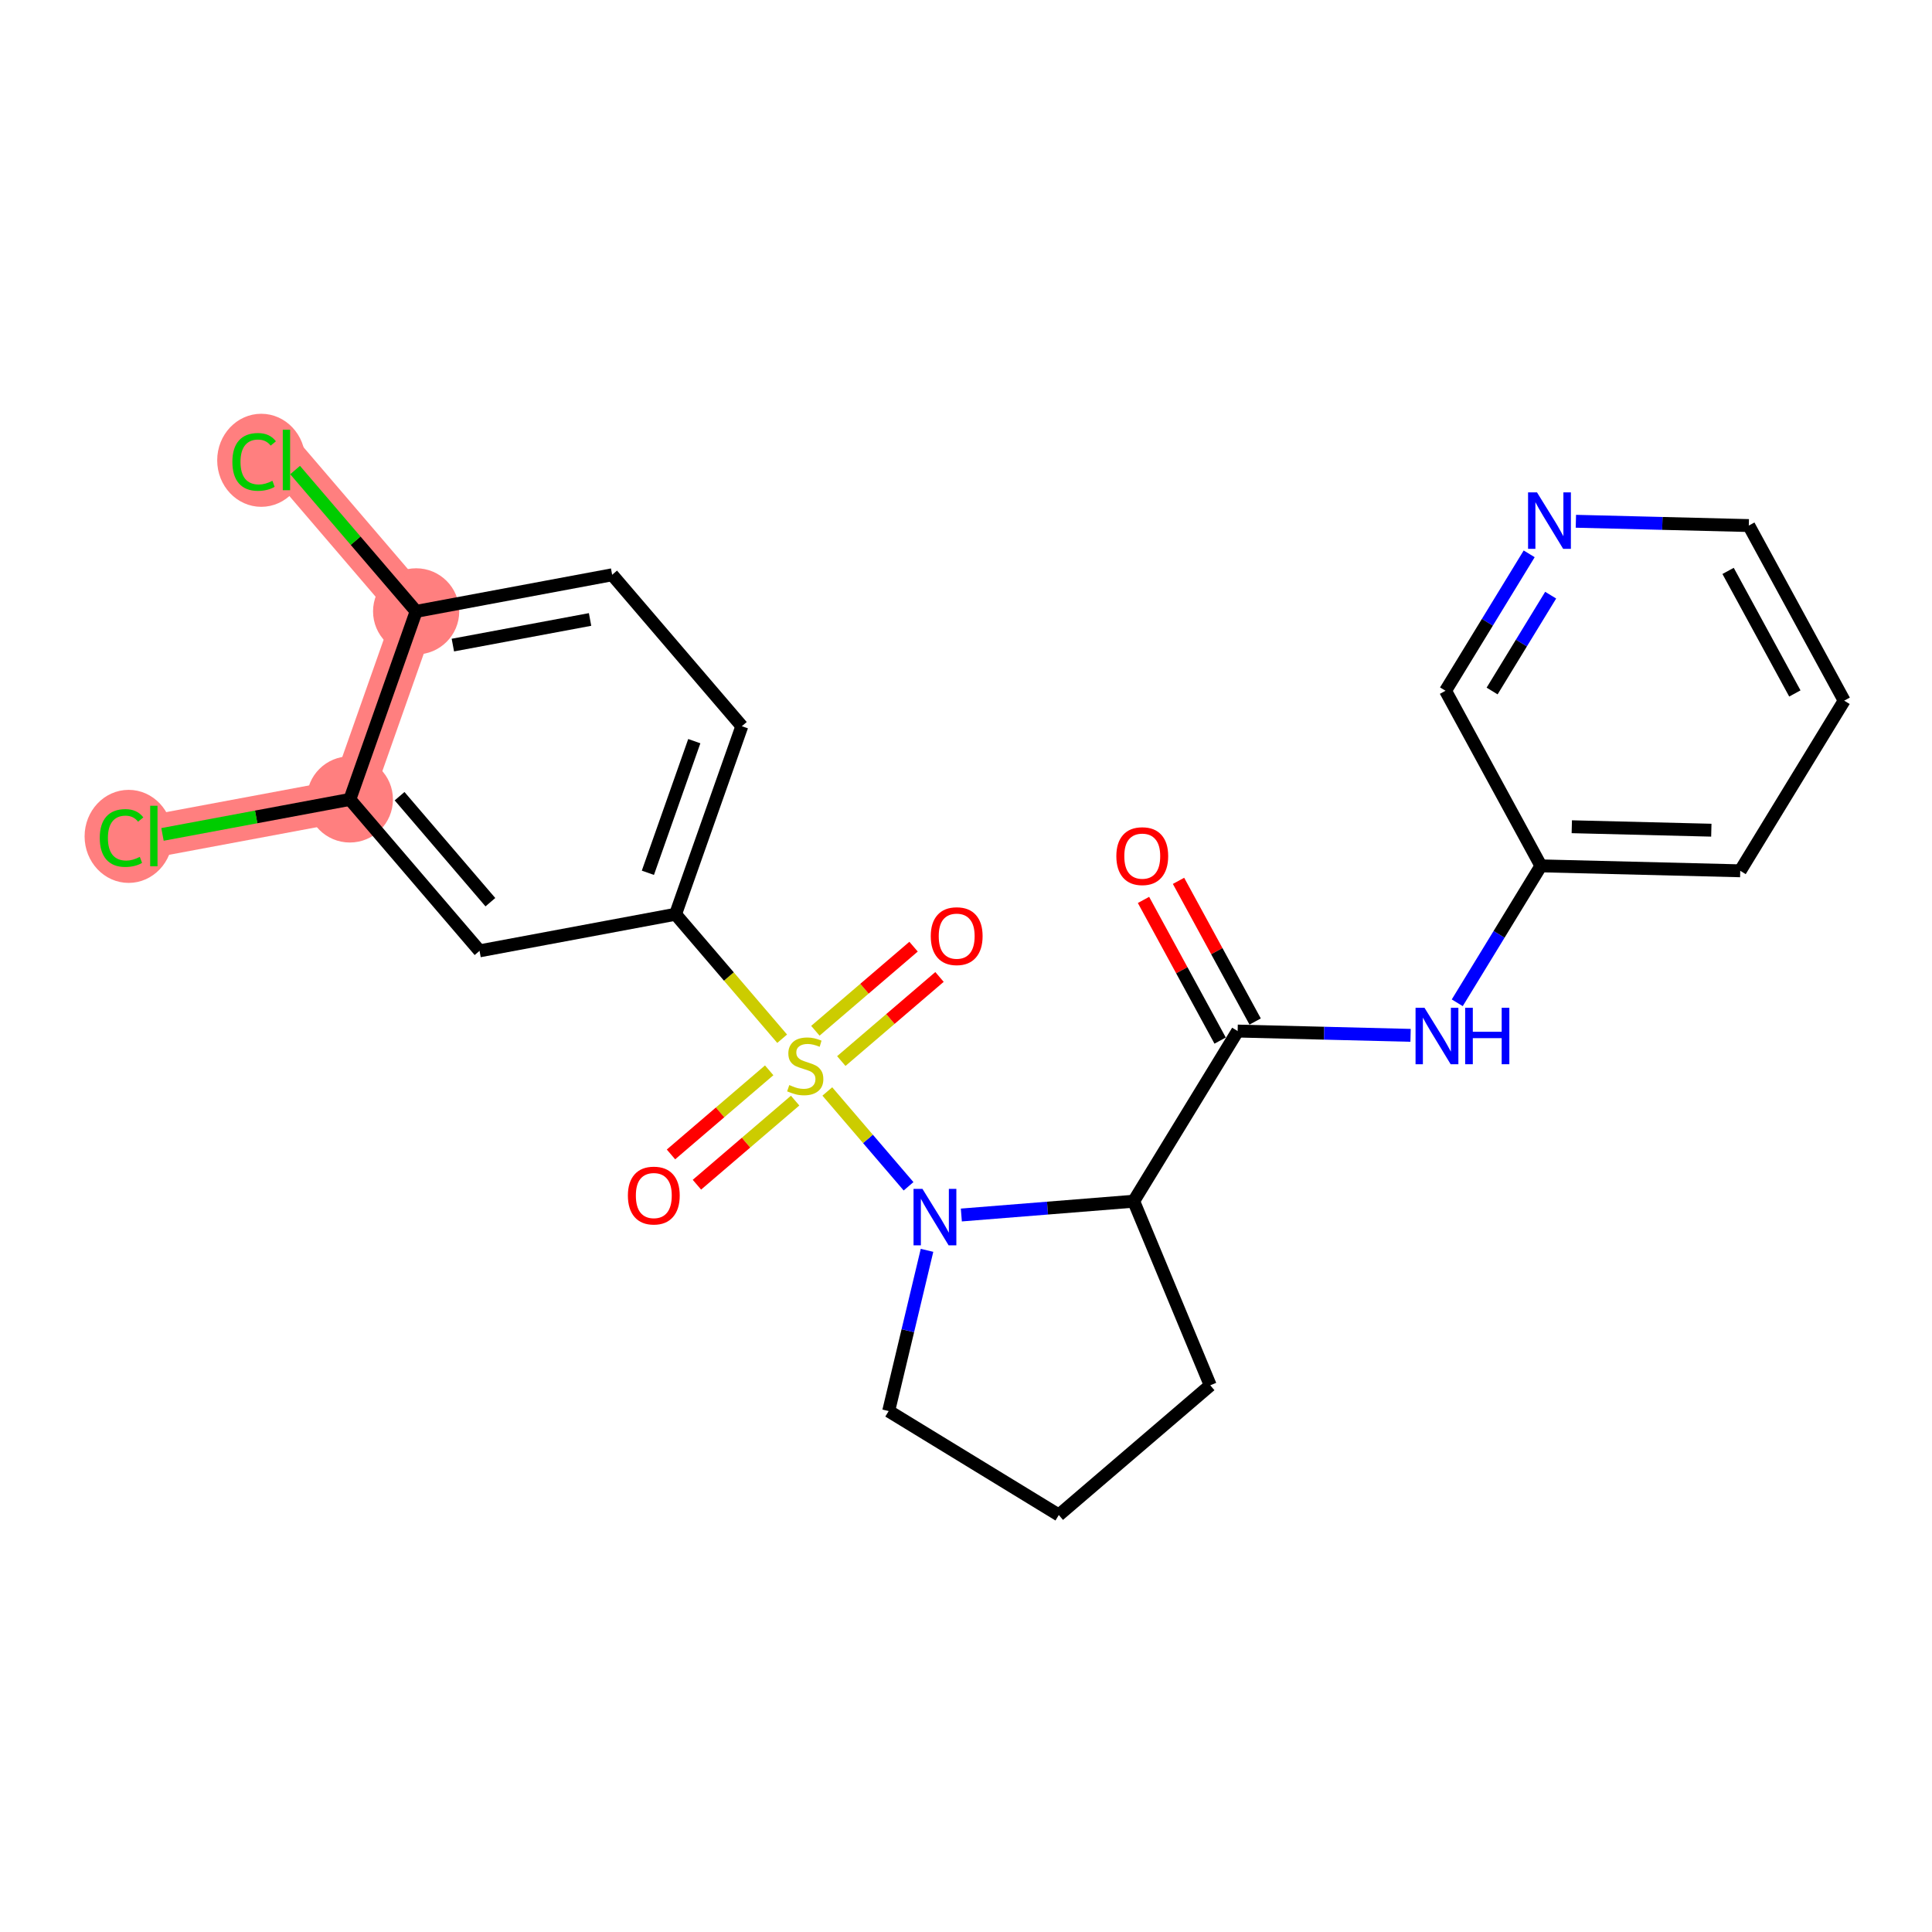 <?xml version='1.0' encoding='iso-8859-1'?>
<svg version='1.1' baseProfile='full'
              xmlns='http://www.w3.org/2000/svg'
                      xmlns:rdkit='http://www.rdkit.org/xml'
                      xmlns:xlink='http://www.w3.org/1999/xlink'
                  xml:space='preserve'
width='300px' height='300px' viewBox='0 0 300 300'>
<!-- END OF HEADER -->
<rect style='opacity:1.0;fill:#FFFFFF;stroke:none' width='300' height='300' x='0' y='0'> </rect>
<rect style='opacity:1.0;fill:#FFFFFF;stroke:none' width='300' height='300' x='0' y='0'> </rect>
<path d='M 64.619,94.934 L 44.479,71.419' style='fill:none;fill-rule:evenodd;stroke:#FF7F7F;stroke-width:6.6px;stroke-linecap:butt;stroke-linejoin:miter;stroke-opacity:1' />
<path d='M 64.619,94.934 L 54.324,124.134' style='fill:none;fill-rule:evenodd;stroke:#FF7F7F;stroke-width:6.6px;stroke-linecap:butt;stroke-linejoin:miter;stroke-opacity:1' />
<path d='M 54.324,124.134 L 23.89,129.818' style='fill:none;fill-rule:evenodd;stroke:#FF7F7F;stroke-width:6.6px;stroke-linecap:butt;stroke-linejoin:miter;stroke-opacity:1' />
<ellipse cx='64.619' cy='94.934' rx='6.192' ry='6.192'  style='fill:#FF7F7F;fill-rule:evenodd;stroke:#FF7F7F;stroke-width:1.0px;stroke-linecap:butt;stroke-linejoin:miter;stroke-opacity:1' />
<ellipse cx='40.566' cy='71.475' rx='6.34' ry='6.725'  style='fill:#FF7F7F;fill-rule:evenodd;stroke:#FF7F7F;stroke-width:1.0px;stroke-linecap:butt;stroke-linejoin:miter;stroke-opacity:1' />
<ellipse cx='54.324' cy='124.134' rx='6.192' ry='6.192'  style='fill:#FF7F7F;fill-rule:evenodd;stroke:#FF7F7F;stroke-width:1.0px;stroke-linecap:butt;stroke-linejoin:miter;stroke-opacity:1' />
<ellipse cx='19.976' cy='129.873' rx='6.34' ry='6.725'  style='fill:#FF7F7F;fill-rule:evenodd;stroke:#FF7F7F;stroke-width:1.0px;stroke-linecap:butt;stroke-linejoin:miter;stroke-opacity:1' />
<path class='bond-0 atom-0 atom-1' d='M 177.562,139.739 L 183.512,150.661' style='fill:none;fill-rule:evenodd;stroke:#FF0000;stroke-width:2.0px;stroke-linecap:butt;stroke-linejoin:miter;stroke-opacity:1' />
<path class='bond-0 atom-0 atom-1' d='M 183.512,150.661 L 189.461,161.583' style='fill:none;fill-rule:evenodd;stroke:#000000;stroke-width:2.0px;stroke-linecap:butt;stroke-linejoin:miter;stroke-opacity:1' />
<path class='bond-0 atom-0 atom-1' d='M 183,136.777 L 188.949,147.699' style='fill:none;fill-rule:evenodd;stroke:#FF0000;stroke-width:2.0px;stroke-linecap:butt;stroke-linejoin:miter;stroke-opacity:1' />
<path class='bond-0 atom-0 atom-1' d='M 188.949,147.699 L 194.899,158.621' style='fill:none;fill-rule:evenodd;stroke:#000000;stroke-width:2.0px;stroke-linecap:butt;stroke-linejoin:miter;stroke-opacity:1' />
<path class='bond-1 atom-1 atom-2' d='M 192.18,160.102 L 205.606,160.435' style='fill:none;fill-rule:evenodd;stroke:#000000;stroke-width:2.0px;stroke-linecap:butt;stroke-linejoin:miter;stroke-opacity:1' />
<path class='bond-1 atom-1 atom-2' d='M 205.606,160.435 L 219.032,160.768' style='fill:none;fill-rule:evenodd;stroke:#0000FF;stroke-width:2.0px;stroke-linecap:butt;stroke-linejoin:miter;stroke-opacity:1' />
<path class='bond-8 atom-1 atom-9' d='M 192.18,160.102 L 176.04,186.523' style='fill:none;fill-rule:evenodd;stroke:#000000;stroke-width:2.0px;stroke-linecap:butt;stroke-linejoin:miter;stroke-opacity:1' />
<path class='bond-2 atom-2 atom-3' d='M 226.282,155.712 L 232.777,145.081' style='fill:none;fill-rule:evenodd;stroke:#0000FF;stroke-width:2.0px;stroke-linecap:butt;stroke-linejoin:miter;stroke-opacity:1' />
<path class='bond-2 atom-2 atom-3' d='M 232.777,145.081 L 239.272,134.45' style='fill:none;fill-rule:evenodd;stroke:#000000;stroke-width:2.0px;stroke-linecap:butt;stroke-linejoin:miter;stroke-opacity:1' />
<path class='bond-3 atom-3 atom-4' d='M 239.272,134.45 L 270.223,135.217' style='fill:none;fill-rule:evenodd;stroke:#000000;stroke-width:2.0px;stroke-linecap:butt;stroke-linejoin:miter;stroke-opacity:1' />
<path class='bond-3 atom-3 atom-4' d='M 244.068,128.375 L 265.734,128.912' style='fill:none;fill-rule:evenodd;stroke:#000000;stroke-width:2.0px;stroke-linecap:butt;stroke-linejoin:miter;stroke-opacity:1' />
<path class='bond-24 atom-8 atom-3' d='M 224.461,107.261 L 239.272,134.45' style='fill:none;fill-rule:evenodd;stroke:#000000;stroke-width:2.0px;stroke-linecap:butt;stroke-linejoin:miter;stroke-opacity:1' />
<path class='bond-4 atom-4 atom-5' d='M 270.223,135.217 L 286.364,108.797' style='fill:none;fill-rule:evenodd;stroke:#000000;stroke-width:2.0px;stroke-linecap:butt;stroke-linejoin:miter;stroke-opacity:1' />
<path class='bond-5 atom-5 atom-6' d='M 286.364,108.797 L 271.553,81.609' style='fill:none;fill-rule:evenodd;stroke:#000000;stroke-width:2.0px;stroke-linecap:butt;stroke-linejoin:miter;stroke-opacity:1' />
<path class='bond-5 atom-5 atom-6' d='M 278.704,107.681 L 268.337,88.649' style='fill:none;fill-rule:evenodd;stroke:#000000;stroke-width:2.0px;stroke-linecap:butt;stroke-linejoin:miter;stroke-opacity:1' />
<path class='bond-6 atom-6 atom-7' d='M 271.553,81.609 L 258.127,81.275' style='fill:none;fill-rule:evenodd;stroke:#000000;stroke-width:2.0px;stroke-linecap:butt;stroke-linejoin:miter;stroke-opacity:1' />
<path class='bond-6 atom-6 atom-7' d='M 258.127,81.275 L 244.701,80.942' style='fill:none;fill-rule:evenodd;stroke:#0000FF;stroke-width:2.0px;stroke-linecap:butt;stroke-linejoin:miter;stroke-opacity:1' />
<path class='bond-7 atom-7 atom-8' d='M 237.451,85.999 L 230.956,96.63' style='fill:none;fill-rule:evenodd;stroke:#0000FF;stroke-width:2.0px;stroke-linecap:butt;stroke-linejoin:miter;stroke-opacity:1' />
<path class='bond-7 atom-7 atom-8' d='M 230.956,96.63 L 224.461,107.261' style='fill:none;fill-rule:evenodd;stroke:#000000;stroke-width:2.0px;stroke-linecap:butt;stroke-linejoin:miter;stroke-opacity:1' />
<path class='bond-7 atom-7 atom-8' d='M 240.787,92.416 L 236.24,99.858' style='fill:none;fill-rule:evenodd;stroke:#0000FF;stroke-width:2.0px;stroke-linecap:butt;stroke-linejoin:miter;stroke-opacity:1' />
<path class='bond-7 atom-7 atom-8' d='M 236.24,99.858 L 231.694,107.3' style='fill:none;fill-rule:evenodd;stroke:#000000;stroke-width:2.0px;stroke-linecap:butt;stroke-linejoin:miter;stroke-opacity:1' />
<path class='bond-9 atom-9 atom-10' d='M 176.04,186.523 L 187.927,215.11' style='fill:none;fill-rule:evenodd;stroke:#000000;stroke-width:2.0px;stroke-linecap:butt;stroke-linejoin:miter;stroke-opacity:1' />
<path class='bond-25 atom-13 atom-9' d='M 149.277,188.666 L 162.658,187.594' style='fill:none;fill-rule:evenodd;stroke:#0000FF;stroke-width:2.0px;stroke-linecap:butt;stroke-linejoin:miter;stroke-opacity:1' />
<path class='bond-25 atom-13 atom-9' d='M 162.658,187.594 L 176.04,186.523' style='fill:none;fill-rule:evenodd;stroke:#000000;stroke-width:2.0px;stroke-linecap:butt;stroke-linejoin:miter;stroke-opacity:1' />
<path class='bond-10 atom-10 atom-11' d='M 187.927,215.11 L 164.412,235.25' style='fill:none;fill-rule:evenodd;stroke:#000000;stroke-width:2.0px;stroke-linecap:butt;stroke-linejoin:miter;stroke-opacity:1' />
<path class='bond-11 atom-11 atom-12' d='M 164.412,235.25 L 137.992,219.11' style='fill:none;fill-rule:evenodd;stroke:#000000;stroke-width:2.0px;stroke-linecap:butt;stroke-linejoin:miter;stroke-opacity:1' />
<path class='bond-12 atom-12 atom-13' d='M 137.992,219.11 L 140.969,206.631' style='fill:none;fill-rule:evenodd;stroke:#000000;stroke-width:2.0px;stroke-linecap:butt;stroke-linejoin:miter;stroke-opacity:1' />
<path class='bond-12 atom-12 atom-13' d='M 140.969,206.631 L 143.947,194.152' style='fill:none;fill-rule:evenodd;stroke:#0000FF;stroke-width:2.0px;stroke-linecap:butt;stroke-linejoin:miter;stroke-opacity:1' />
<path class='bond-13 atom-13 atom-14' d='M 141.079,184.208 L 134.772,176.845' style='fill:none;fill-rule:evenodd;stroke:#0000FF;stroke-width:2.0px;stroke-linecap:butt;stroke-linejoin:miter;stroke-opacity:1' />
<path class='bond-13 atom-13 atom-14' d='M 134.772,176.845 L 128.466,169.482' style='fill:none;fill-rule:evenodd;stroke:#CCCC00;stroke-width:2.0px;stroke-linecap:butt;stroke-linejoin:miter;stroke-opacity:1' />
<path class='bond-14 atom-14 atom-15' d='M 130.637,164.76 L 138.262,158.23' style='fill:none;fill-rule:evenodd;stroke:#CCCC00;stroke-width:2.0px;stroke-linecap:butt;stroke-linejoin:miter;stroke-opacity:1' />
<path class='bond-14 atom-14 atom-15' d='M 138.262,158.23 L 145.886,151.7' style='fill:none;fill-rule:evenodd;stroke:#FF0000;stroke-width:2.0px;stroke-linecap:butt;stroke-linejoin:miter;stroke-opacity:1' />
<path class='bond-14 atom-14 atom-15' d='M 126.609,160.057 L 134.234,153.527' style='fill:none;fill-rule:evenodd;stroke:#CCCC00;stroke-width:2.0px;stroke-linecap:butt;stroke-linejoin:miter;stroke-opacity:1' />
<path class='bond-14 atom-14 atom-15' d='M 134.234,153.527 L 141.858,146.997' style='fill:none;fill-rule:evenodd;stroke:#FF0000;stroke-width:2.0px;stroke-linecap:butt;stroke-linejoin:miter;stroke-opacity:1' />
<path class='bond-15 atom-14 atom-16' d='M 119.439,166.199 L 111.815,172.729' style='fill:none;fill-rule:evenodd;stroke:#CCCC00;stroke-width:2.0px;stroke-linecap:butt;stroke-linejoin:miter;stroke-opacity:1' />
<path class='bond-15 atom-14 atom-16' d='M 111.815,172.729 L 104.19,179.259' style='fill:none;fill-rule:evenodd;stroke:#FF0000;stroke-width:2.0px;stroke-linecap:butt;stroke-linejoin:miter;stroke-opacity:1' />
<path class='bond-15 atom-14 atom-16' d='M 123.467,170.902 L 115.842,177.432' style='fill:none;fill-rule:evenodd;stroke:#CCCC00;stroke-width:2.0px;stroke-linecap:butt;stroke-linejoin:miter;stroke-opacity:1' />
<path class='bond-15 atom-14 atom-16' d='M 115.842,177.432 L 108.218,183.962' style='fill:none;fill-rule:evenodd;stroke:#FF0000;stroke-width:2.0px;stroke-linecap:butt;stroke-linejoin:miter;stroke-opacity:1' />
<path class='bond-16 atom-14 atom-17' d='M 121.453,161.293 L 113.176,151.629' style='fill:none;fill-rule:evenodd;stroke:#CCCC00;stroke-width:2.0px;stroke-linecap:butt;stroke-linejoin:miter;stroke-opacity:1' />
<path class='bond-16 atom-14 atom-17' d='M 113.176,151.629 L 104.898,141.964' style='fill:none;fill-rule:evenodd;stroke:#000000;stroke-width:2.0px;stroke-linecap:butt;stroke-linejoin:miter;stroke-opacity:1' />
<path class='bond-17 atom-17 atom-18' d='M 104.898,141.964 L 115.193,112.765' style='fill:none;fill-rule:evenodd;stroke:#000000;stroke-width:2.0px;stroke-linecap:butt;stroke-linejoin:miter;stroke-opacity:1' />
<path class='bond-17 atom-17 atom-18' d='M 100.603,135.526 L 107.809,115.086' style='fill:none;fill-rule:evenodd;stroke:#000000;stroke-width:2.0px;stroke-linecap:butt;stroke-linejoin:miter;stroke-opacity:1' />
<path class='bond-26 atom-24 atom-17' d='M 74.464,147.648 L 104.898,141.964' style='fill:none;fill-rule:evenodd;stroke:#000000;stroke-width:2.0px;stroke-linecap:butt;stroke-linejoin:miter;stroke-opacity:1' />
<path class='bond-18 atom-18 atom-19' d='M 115.193,112.765 L 95.053,89.251' style='fill:none;fill-rule:evenodd;stroke:#000000;stroke-width:2.0px;stroke-linecap:butt;stroke-linejoin:miter;stroke-opacity:1' />
<path class='bond-19 atom-19 atom-20' d='M 95.053,89.251 L 64.619,94.934' style='fill:none;fill-rule:evenodd;stroke:#000000;stroke-width:2.0px;stroke-linecap:butt;stroke-linejoin:miter;stroke-opacity:1' />
<path class='bond-19 atom-19 atom-20' d='M 91.625,96.19 L 70.321,100.169' style='fill:none;fill-rule:evenodd;stroke:#000000;stroke-width:2.0px;stroke-linecap:butt;stroke-linejoin:miter;stroke-opacity:1' />
<path class='bond-20 atom-20 atom-21' d='M 64.619,94.934 L 55.221,83.962' style='fill:none;fill-rule:evenodd;stroke:#000000;stroke-width:2.0px;stroke-linecap:butt;stroke-linejoin:miter;stroke-opacity:1' />
<path class='bond-20 atom-20 atom-21' d='M 55.221,83.962 L 45.823,72.988' style='fill:none;fill-rule:evenodd;stroke:#00CC00;stroke-width:2.0px;stroke-linecap:butt;stroke-linejoin:miter;stroke-opacity:1' />
<path class='bond-21 atom-20 atom-22' d='M 64.619,94.934 L 54.324,124.134' style='fill:none;fill-rule:evenodd;stroke:#000000;stroke-width:2.0px;stroke-linecap:butt;stroke-linejoin:miter;stroke-opacity:1' />
<path class='bond-22 atom-22 atom-23' d='M 54.324,124.134 L 39.779,126.85' style='fill:none;fill-rule:evenodd;stroke:#000000;stroke-width:2.0px;stroke-linecap:butt;stroke-linejoin:miter;stroke-opacity:1' />
<path class='bond-22 atom-22 atom-23' d='M 39.779,126.85 L 25.233,129.567' style='fill:none;fill-rule:evenodd;stroke:#00CC00;stroke-width:2.0px;stroke-linecap:butt;stroke-linejoin:miter;stroke-opacity:1' />
<path class='bond-23 atom-22 atom-24' d='M 54.324,124.134 L 74.464,147.648' style='fill:none;fill-rule:evenodd;stroke:#000000;stroke-width:2.0px;stroke-linecap:butt;stroke-linejoin:miter;stroke-opacity:1' />
<path class='bond-23 atom-22 atom-24' d='M 62.048,123.633 L 76.146,140.093' style='fill:none;fill-rule:evenodd;stroke:#000000;stroke-width:2.0px;stroke-linecap:butt;stroke-linejoin:miter;stroke-opacity:1' />
<path  class='atom-0' d='M 173.345 132.939
Q 173.345 130.833, 174.385 129.657
Q 175.425 128.48, 177.37 128.48
Q 179.314 128.48, 180.354 129.657
Q 181.395 130.833, 181.395 132.939
Q 181.395 135.069, 180.342 136.282
Q 179.289 137.484, 177.37 137.484
Q 175.438 137.484, 174.385 136.282
Q 173.345 135.081, 173.345 132.939
M 177.37 136.493
Q 178.707 136.493, 179.425 135.601
Q 180.156 134.697, 180.156 132.939
Q 180.156 131.217, 179.425 130.35
Q 178.707 129.471, 177.37 129.471
Q 176.032 129.471, 175.302 130.338
Q 174.583 131.205, 174.583 132.939
Q 174.583 134.71, 175.302 135.601
Q 176.032 136.493, 177.37 136.493
' fill='#FF0000'/>
<path  class='atom-2' d='M 221.193 156.486
L 224.066 161.13
Q 224.351 161.588, 224.809 162.418
Q 225.268 163.248, 225.292 163.297
L 225.292 156.486
L 226.457 156.486
L 226.457 165.254
L 225.255 165.254
L 222.172 160.177
Q 221.812 159.582, 221.429 158.901
Q 221.057 158.22, 220.946 158.009
L 220.946 165.254
L 219.806 165.254
L 219.806 156.486
L 221.193 156.486
' fill='#0000FF'/>
<path  class='atom-2' d='M 227.509 156.486
L 228.698 156.486
L 228.698 160.214
L 233.181 160.214
L 233.181 156.486
L 234.37 156.486
L 234.37 165.254
L 233.181 165.254
L 233.181 161.204
L 228.698 161.204
L 228.698 165.254
L 227.509 165.254
L 227.509 156.486
' fill='#0000FF'/>
<path  class='atom-7' d='M 238.664 76.457
L 241.537 81.101
Q 241.822 81.559, 242.28 82.389
Q 242.738 83.218, 242.763 83.268
L 242.763 76.457
L 243.927 76.457
L 243.927 85.225
L 242.726 85.225
L 239.642 80.147
Q 239.283 79.553, 238.899 78.871
Q 238.528 78.19, 238.416 77.98
L 238.416 85.225
L 237.277 85.225
L 237.277 76.457
L 238.664 76.457
' fill='#0000FF'/>
<path  class='atom-13' d='M 143.24 184.61
L 146.113 189.254
Q 146.398 189.713, 146.856 190.542
Q 147.314 191.372, 147.339 191.422
L 147.339 184.61
L 148.503 184.61
L 148.503 193.378
L 147.302 193.378
L 144.218 188.301
Q 143.859 187.706, 143.475 187.025
Q 143.103 186.344, 142.992 186.134
L 142.992 193.378
L 141.853 193.378
L 141.853 184.61
L 143.24 184.61
' fill='#0000FF'/>
<path  class='atom-14' d='M 122.561 168.489
Q 122.66 168.526, 123.069 168.699
Q 123.478 168.873, 123.924 168.984
Q 124.382 169.083, 124.828 169.083
Q 125.657 169.083, 126.14 168.687
Q 126.623 168.278, 126.623 167.572
Q 126.623 167.089, 126.376 166.792
Q 126.14 166.495, 125.769 166.334
Q 125.397 166.173, 124.778 165.987
Q 123.998 165.752, 123.527 165.529
Q 123.069 165.306, 122.735 164.835
Q 122.413 164.365, 122.413 163.572
Q 122.413 162.47, 123.156 161.789
Q 123.911 161.108, 125.397 161.108
Q 126.413 161.108, 127.565 161.591
L 127.28 162.544
Q 126.227 162.111, 125.434 162.111
Q 124.58 162.111, 124.109 162.47
Q 123.639 162.817, 123.651 163.424
Q 123.651 163.894, 123.886 164.179
Q 124.134 164.464, 124.481 164.625
Q 124.84 164.786, 125.434 164.972
Q 126.227 165.219, 126.698 165.467
Q 127.168 165.715, 127.503 166.222
Q 127.849 166.718, 127.849 167.572
Q 127.849 168.786, 127.032 169.442
Q 126.227 170.086, 124.877 170.086
Q 124.097 170.086, 123.502 169.913
Q 122.92 169.752, 122.227 169.467
L 122.561 168.489
' fill='#CCCC00'/>
<path  class='atom-15' d='M 144.528 145.364
Q 144.528 143.259, 145.569 142.083
Q 146.609 140.906, 148.553 140.906
Q 150.497 140.906, 151.538 142.083
Q 152.578 143.259, 152.578 145.364
Q 152.578 147.495, 151.525 148.708
Q 150.473 149.91, 148.553 149.91
Q 146.621 149.91, 145.569 148.708
Q 144.528 147.507, 144.528 145.364
M 148.553 148.919
Q 149.891 148.919, 150.609 148.027
Q 151.34 147.123, 151.34 145.364
Q 151.34 143.643, 150.609 142.776
Q 149.891 141.897, 148.553 141.897
Q 147.216 141.897, 146.485 142.764
Q 145.767 143.631, 145.767 145.364
Q 145.767 147.135, 146.485 148.027
Q 147.216 148.919, 148.553 148.919
' fill='#FF0000'/>
<path  class='atom-16' d='M 97.498 185.644
Q 97.498 183.539, 98.539 182.362
Q 99.579 181.186, 101.523 181.186
Q 103.467 181.186, 104.508 182.362
Q 105.548 183.539, 105.548 185.644
Q 105.548 187.774, 104.495 188.988
Q 103.443 190.189, 101.523 190.189
Q 99.591 190.189, 98.539 188.988
Q 97.498 187.786, 97.498 185.644
M 101.523 189.198
Q 102.861 189.198, 103.579 188.307
Q 104.31 187.402, 104.31 185.644
Q 104.31 183.923, 103.579 183.056
Q 102.861 182.176, 101.523 182.176
Q 100.186 182.176, 99.455 183.043
Q 98.737 183.91, 98.737 185.644
Q 98.737 187.415, 99.455 188.307
Q 100.186 189.198, 101.523 189.198
' fill='#FF0000'/>
<path  class='atom-21' d='M 36.083 71.723
Q 36.083 69.543, 37.098 68.404
Q 38.126 67.252, 40.071 67.252
Q 41.879 67.252, 42.844 68.528
L 42.027 69.197
Q 41.321 68.268, 40.071 68.268
Q 38.745 68.268, 38.039 69.159
Q 37.346 70.039, 37.346 71.723
Q 37.346 73.457, 38.064 74.348
Q 38.795 75.24, 40.207 75.24
Q 41.173 75.24, 42.3 74.658
L 42.646 75.587
Q 42.188 75.884, 41.495 76.058
Q 40.801 76.231, 40.033 76.231
Q 38.126 76.231, 37.098 75.067
Q 36.083 73.903, 36.083 71.723
' fill='#00CC00'/>
<path  class='atom-21' d='M 43.91 66.72
L 45.049 66.72
L 45.049 76.119
L 43.91 76.119
L 43.91 66.72
' fill='#00CC00'/>
<path  class='atom-23' d='M 15.493 130.121
Q 15.493 127.941, 16.509 126.802
Q 17.537 125.65, 19.481 125.65
Q 21.289 125.65, 22.255 126.926
L 21.438 127.595
Q 20.732 126.666, 19.481 126.666
Q 18.156 126.666, 17.45 127.557
Q 16.756 128.437, 16.756 130.121
Q 16.756 131.855, 17.475 132.746
Q 18.206 133.638, 19.617 133.638
Q 20.583 133.638, 21.71 133.056
L 22.057 133.985
Q 21.599 134.282, 20.905 134.455
Q 20.212 134.629, 19.444 134.629
Q 17.537 134.629, 16.509 133.465
Q 15.493 132.301, 15.493 130.121
' fill='#00CC00'/>
<path  class='atom-23' d='M 23.32 125.118
L 24.459 125.118
L 24.459 134.517
L 23.32 134.517
L 23.32 125.118
' fill='#00CC00'/>
</svg>

